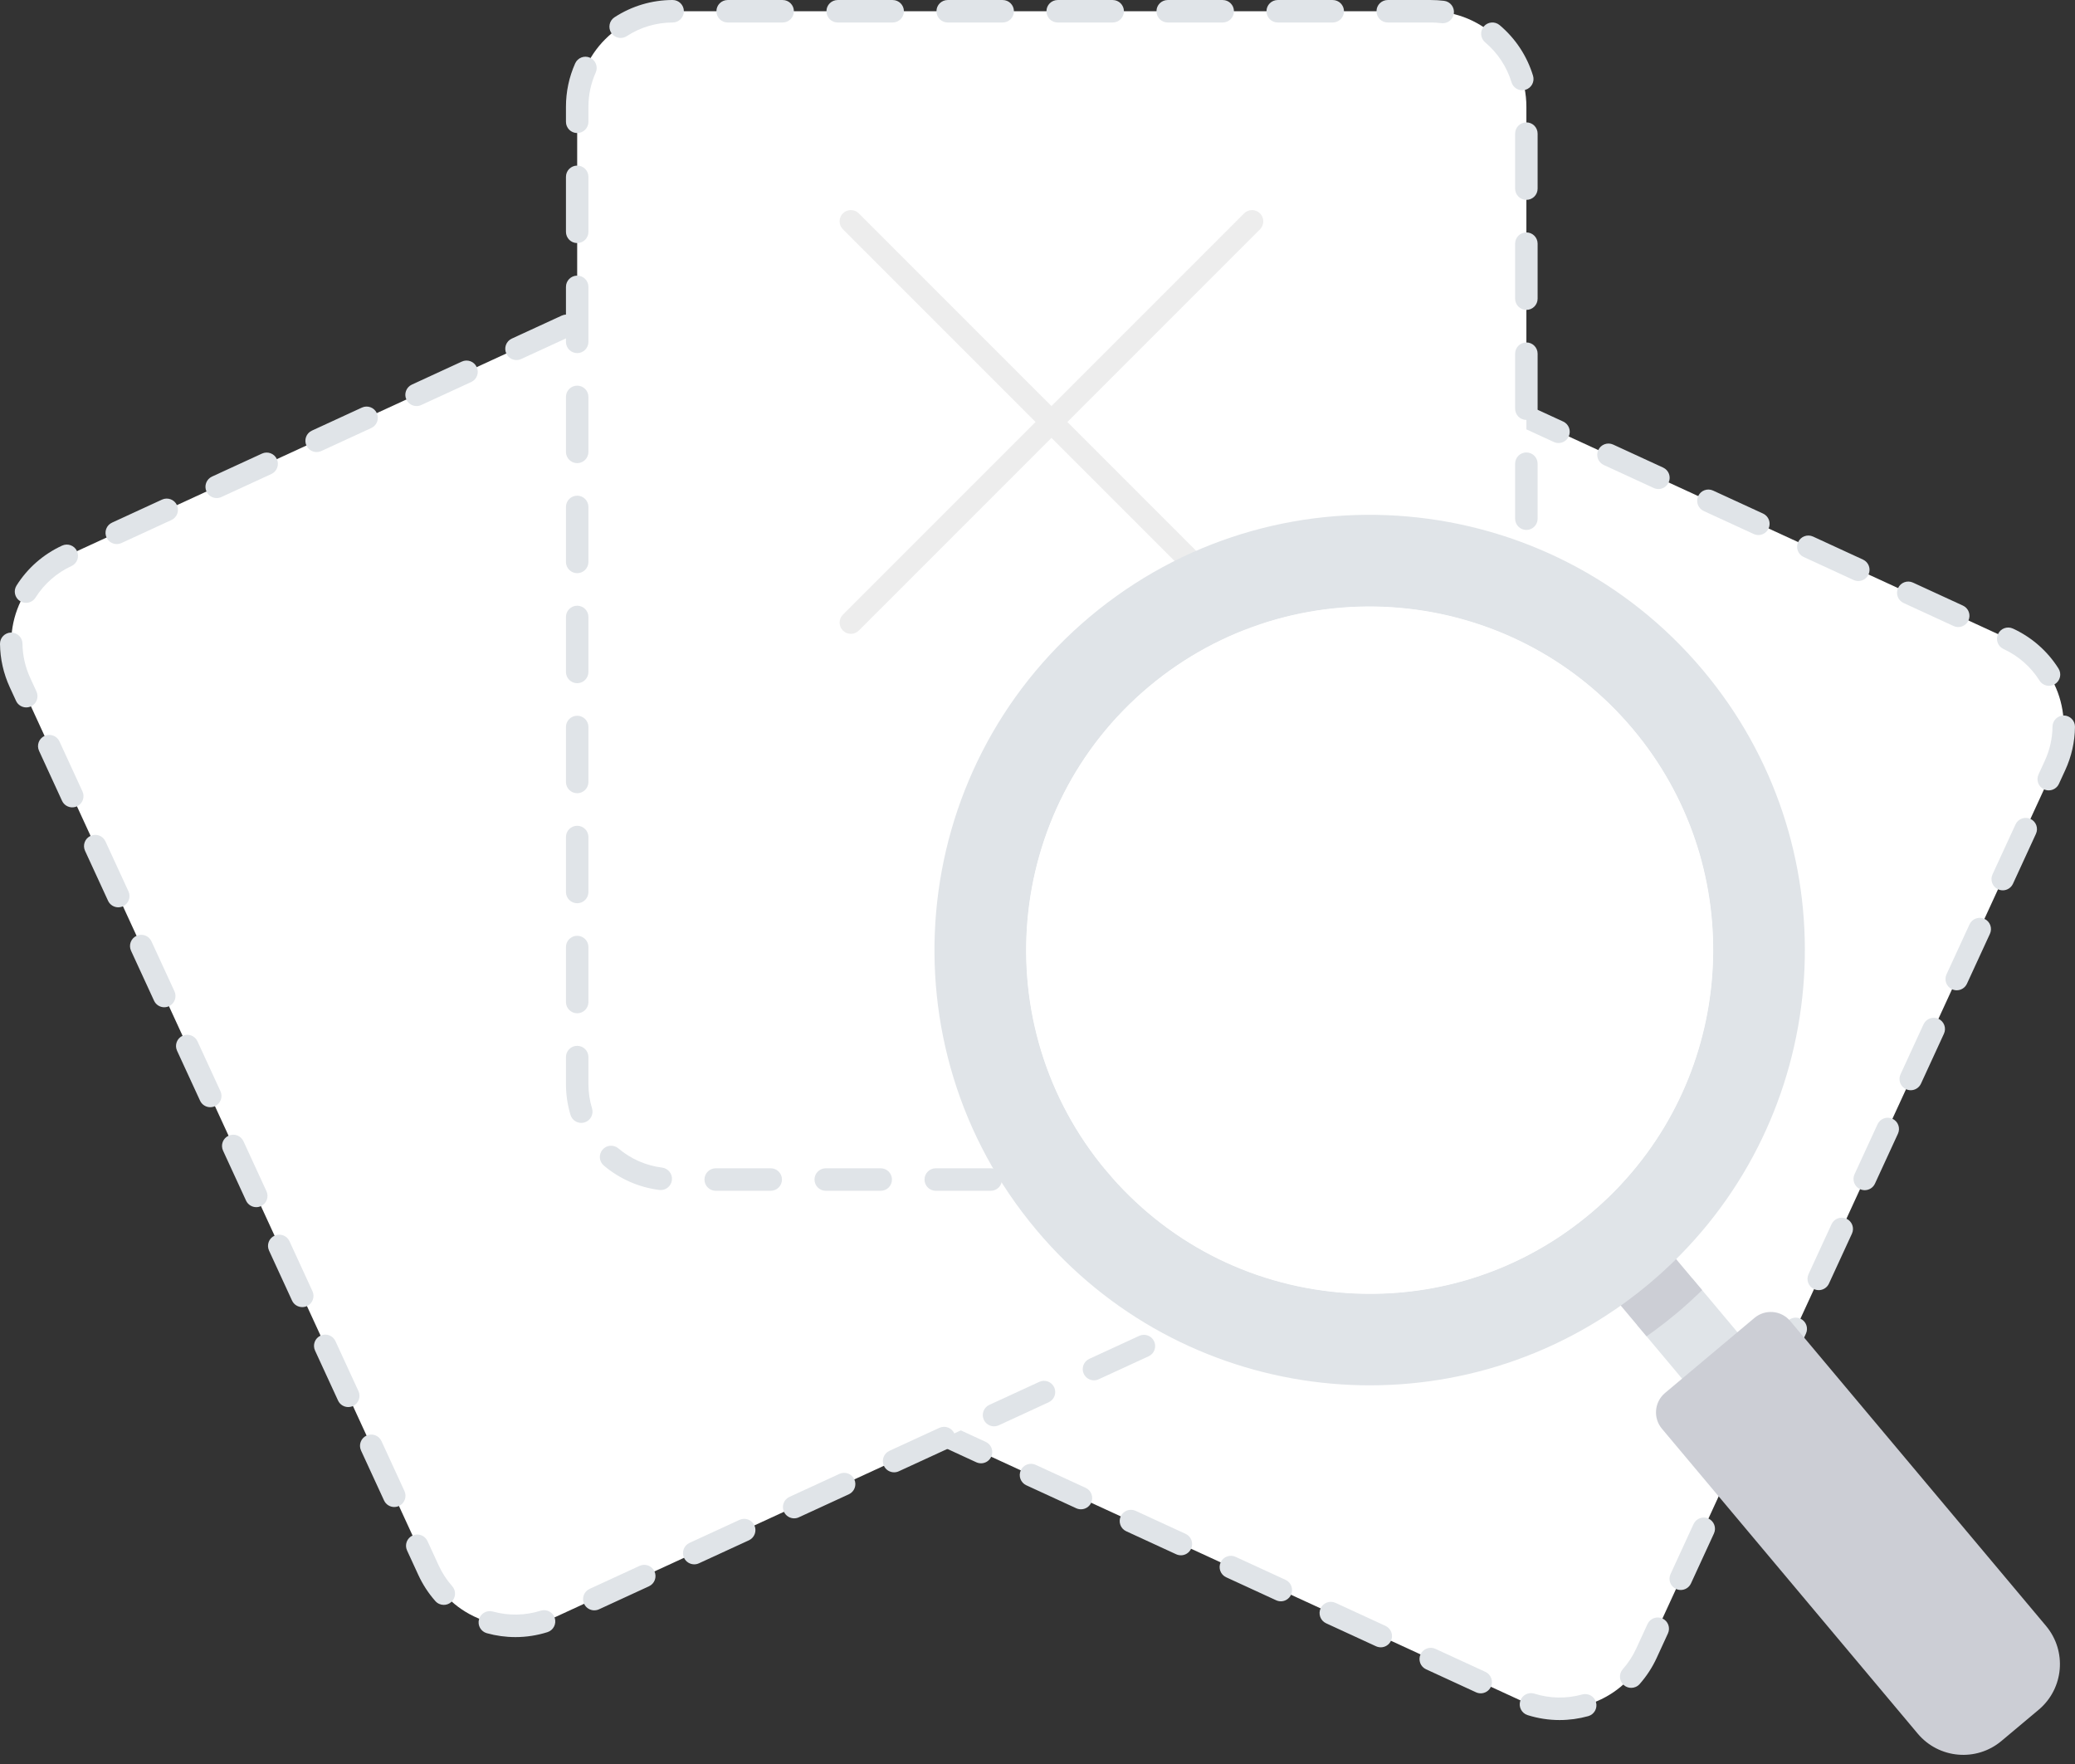 <svg width="100" height="85" viewBox="0 0 100 85" fill="none" xmlns="http://www.w3.org/2000/svg">
<rect x="0" y="0" width="100" height="85" fill="#333333" stroke="none"/>
<g clip-path="url(#clip0_279_1676)">
<path d="M40.054 66.643L73.238 81.918C75.549 82.981 78.285 81.97 79.349 79.659L99.035 36.889C100.099 34.579 99.087 31.842 96.776 30.779L63.592 15.504C61.281 14.44 58.545 15.452 57.481 17.763L37.795 60.532C36.731 62.843 37.743 65.579 40.054 66.643Z" fill="white"/>
<path d="M75.162 82.882C74.638 82.882 74.118 82.802 73.618 82.644C73.333 82.553 73.174 82.249 73.265 81.963C73.355 81.678 73.66 81.52 73.945 81.61C74.691 81.846 75.496 81.859 76.25 81.65C76.539 81.57 76.837 81.738 76.917 82.027C76.997 82.315 76.829 82.614 76.54 82.694C76.09 82.819 75.627 82.882 75.162 82.882V82.882ZM71.359 81.594C71.283 81.594 71.206 81.578 71.132 81.544L68.725 80.436C68.453 80.31 68.334 79.989 68.459 79.717C68.585 79.445 68.906 79.326 69.178 79.452L71.585 80.56C71.857 80.686 71.976 81.007 71.851 81.279C71.76 81.477 71.564 81.595 71.358 81.595L71.359 81.594ZM78.613 81.331C78.485 81.331 78.356 81.287 78.254 81.195C78.029 80.997 78.009 80.654 78.207 80.43C78.47 80.133 78.689 79.797 78.857 79.433L79.399 78.254C79.525 77.983 79.846 77.864 80.118 77.989C80.39 78.114 80.508 78.436 80.383 78.707L79.841 79.886C79.629 80.346 79.352 80.771 79.018 81.149C78.911 81.27 78.762 81.331 78.613 81.331ZM66.543 79.377C66.467 79.377 66.39 79.361 66.316 79.328L63.908 78.219C63.637 78.094 63.518 77.772 63.643 77.501C63.768 77.229 64.09 77.11 64.362 77.235L66.769 78.344C67.041 78.469 67.16 78.79 67.035 79.062C66.943 79.26 66.747 79.378 66.542 79.378L66.543 79.377ZM61.727 77.16C61.651 77.16 61.574 77.144 61.5 77.11L59.092 76.002C58.82 75.876 58.701 75.555 58.827 75.283C58.952 75.011 59.274 74.892 59.545 75.018L61.953 76.126C62.225 76.252 62.344 76.573 62.218 76.845C62.127 77.043 61.931 77.161 61.726 77.161L61.727 77.16ZM81 76.615C80.924 76.615 80.847 76.599 80.773 76.565C80.501 76.44 80.382 76.118 80.508 75.847L81.617 73.439C81.742 73.167 82.064 73.048 82.335 73.173C82.607 73.299 82.726 73.62 82.6 73.892L81.492 76.3C81.401 76.498 81.204 76.615 80.999 76.615L81 76.615ZM56.91 74.943C56.834 74.943 56.757 74.927 56.684 74.894L54.276 73.785C54.004 73.66 53.885 73.338 54.011 73.067C54.136 72.795 54.458 72.676 54.729 72.801L57.137 73.91C57.409 74.035 57.528 74.356 57.402 74.628C57.311 74.826 57.115 74.944 56.91 74.944L56.91 74.943ZM52.094 72.727C52.018 72.727 51.941 72.71 51.867 72.677L49.46 71.569C49.188 71.443 49.069 71.122 49.194 70.85C49.32 70.578 49.641 70.459 49.913 70.585L52.321 71.693C52.593 71.818 52.711 72.14 52.586 72.412C52.495 72.61 52.299 72.727 52.093 72.727L52.094 72.727ZM83.216 71.799C83.141 71.799 83.064 71.782 82.99 71.749C82.718 71.624 82.599 71.302 82.724 71.031L83.833 68.623C83.958 68.351 84.281 68.232 84.552 68.357C84.823 68.483 84.942 68.804 84.817 69.076L83.709 71.484C83.617 71.682 83.421 71.799 83.216 71.799L83.216 71.799ZM47.278 70.51C47.202 70.51 47.125 70.494 47.051 70.461L44.644 69.352C44.372 69.227 44.253 68.905 44.378 68.633C44.503 68.362 44.825 68.243 45.097 68.368L47.504 69.477C47.776 69.602 47.895 69.923 47.77 70.195C47.679 70.393 47.483 70.511 47.277 70.511L47.278 70.51ZM42.462 68.293C42.386 68.293 42.309 68.276 42.235 68.243L39.827 67.135C39.823 67.132 39.819 67.13 39.814 67.128C39.542 67.003 39.426 66.682 39.551 66.41C39.676 66.138 40.001 66.021 40.273 66.146L40.28 66.15L42.688 67.258C42.96 67.384 43.079 67.705 42.954 67.977C42.862 68.175 42.666 68.293 42.461 68.293H42.462ZM85.433 66.982C85.357 66.982 85.28 66.966 85.207 66.933C84.935 66.808 84.816 66.486 84.941 66.214L86.05 63.806C86.175 63.535 86.496 63.416 86.768 63.541C87.04 63.666 87.159 63.988 87.034 64.26L85.925 66.667C85.834 66.866 85.638 66.983 85.432 66.983L85.433 66.982ZM38.083 65.456C37.903 65.456 37.727 65.366 37.623 65.203C37.105 64.378 36.831 63.428 36.831 62.456C36.831 62.435 36.831 62.413 36.831 62.391C36.834 62.094 37.076 61.856 37.372 61.856H37.379C37.679 61.86 37.918 62.105 37.914 62.405C37.914 62.422 37.914 62.438 37.914 62.455C37.914 63.224 38.131 63.974 38.541 64.626C38.7 64.88 38.624 65.214 38.37 65.373C38.281 65.43 38.181 65.457 38.082 65.457L38.083 65.456ZM87.65 62.166C87.575 62.166 87.498 62.15 87.424 62.117C87.152 61.991 87.033 61.67 87.158 61.398L88.267 58.99C88.392 58.718 88.714 58.599 88.986 58.725C89.257 58.85 89.376 59.172 89.251 59.443L88.142 61.851C88.051 62.049 87.855 62.167 87.65 62.167L87.65 62.166ZM38.099 60.416C38.023 60.416 37.946 60.4 37.872 60.367C37.6 60.241 37.481 59.92 37.606 59.648L38.715 57.239C38.84 56.968 39.162 56.849 39.434 56.974C39.706 57.099 39.825 57.421 39.699 57.693L38.59 60.1C38.499 60.299 38.303 60.416 38.098 60.416H38.099ZM89.867 57.35C89.791 57.35 89.714 57.334 89.64 57.3C89.369 57.175 89.25 56.854 89.375 56.582L90.484 54.174C90.609 53.902 90.93 53.783 91.202 53.909C91.474 54.034 91.593 54.355 91.468 54.627L90.359 57.035C90.268 57.233 90.072 57.35 89.866 57.35H89.867ZM40.315 55.6C40.239 55.6 40.162 55.584 40.089 55.55C39.817 55.425 39.698 55.104 39.823 54.832L40.932 52.424C41.057 52.152 41.379 52.033 41.65 52.158C41.922 52.284 42.041 52.605 41.916 52.877L40.807 55.285C40.716 55.483 40.52 55.6 40.314 55.6H40.315ZM92.084 52.534C92.008 52.534 91.931 52.517 91.857 52.484C91.585 52.359 91.466 52.038 91.592 51.766L92.7 49.358C92.826 49.086 93.148 48.967 93.419 49.092C93.691 49.218 93.81 49.539 93.684 49.811L92.576 52.219C92.484 52.417 92.288 52.534 92.083 52.534H92.084ZM42.532 50.784C42.456 50.784 42.379 50.767 42.305 50.734C42.033 50.609 41.914 50.287 42.04 50.016L43.148 47.608C43.274 47.336 43.595 47.217 43.867 47.342C44.139 47.468 44.258 47.789 44.132 48.061L43.024 50.469C42.932 50.667 42.736 50.784 42.531 50.784H42.532ZM94.3 47.718C94.224 47.718 94.147 47.701 94.074 47.668C93.802 47.543 93.683 47.221 93.808 46.949L94.917 44.542C95.042 44.27 95.364 44.151 95.635 44.276C95.907 44.401 96.026 44.723 95.901 44.995L94.792 47.403C94.701 47.601 94.505 47.718 94.299 47.718L94.3 47.718ZM44.749 45.968C44.673 45.968 44.596 45.951 44.523 45.918C44.251 45.793 44.132 45.471 44.257 45.199L45.366 42.791C45.491 42.519 45.812 42.4 46.084 42.525C46.356 42.651 46.475 42.972 46.35 43.244L45.241 45.652C45.15 45.85 44.954 45.968 44.748 45.968H44.749ZM96.517 42.901C96.442 42.901 96.365 42.885 96.291 42.852C96.019 42.726 95.9 42.405 96.025 42.133L97.134 39.725C97.259 39.454 97.582 39.335 97.853 39.46C98.125 39.585 98.243 39.907 98.118 40.178L97.01 42.586C96.918 42.785 96.722 42.902 96.517 42.902L96.517 42.901ZM46.966 41.152C46.89 41.152 46.813 41.136 46.739 41.102C46.467 40.977 46.348 40.656 46.474 40.384L47.582 37.976C47.708 37.704 48.029 37.585 48.301 37.711C48.573 37.836 48.692 38.157 48.566 38.429L47.458 40.837C47.366 41.035 47.17 41.153 46.965 41.153L46.966 41.152ZM98.734 38.085C98.658 38.085 98.581 38.069 98.508 38.035C98.236 37.91 98.117 37.589 98.242 37.317L98.543 36.663C98.784 36.14 98.91 35.585 98.916 35.013C98.92 34.716 99.162 34.477 99.458 34.477C99.46 34.477 99.462 34.477 99.464 34.477C99.763 34.481 100.003 34.727 99.999 35.025C99.991 35.749 99.832 36.453 99.527 37.115L99.226 37.769C99.135 37.968 98.939 38.085 98.733 38.085H98.734ZM49.182 36.336C49.106 36.336 49.029 36.319 48.956 36.286C48.684 36.161 48.565 35.84 48.69 35.568L49.799 33.16C49.924 32.888 50.246 32.769 50.517 32.894C50.789 33.02 50.908 33.341 50.783 33.613L49.674 36.021C49.583 36.219 49.387 36.336 49.181 36.336L49.182 36.336ZM98.747 33.046C98.567 33.046 98.391 32.956 98.288 32.792C97.87 32.128 97.27 31.603 96.554 31.272C96.282 31.147 96.164 30.825 96.29 30.553C96.415 30.281 96.737 30.163 97.009 30.288C97.916 30.707 98.675 31.373 99.206 32.215C99.365 32.468 99.289 32.802 99.036 32.962C98.946 33.019 98.846 33.046 98.748 33.046H98.747ZM51.4 31.52C51.324 31.52 51.247 31.503 51.173 31.47C50.901 31.345 50.782 31.023 50.907 30.751L52.016 28.344C52.142 28.072 52.464 27.953 52.735 28.078C53.007 28.203 53.126 28.525 53 28.797L51.892 31.204C51.8 31.403 51.604 31.52 51.399 31.52L51.4 31.52ZM94.372 30.215C94.297 30.215 94.219 30.198 94.146 30.165L91.738 29.056C91.466 28.931 91.347 28.61 91.473 28.338C91.598 28.066 91.92 27.947 92.191 28.073L94.599 29.181C94.871 29.306 94.99 29.628 94.864 29.9C94.773 30.098 94.577 30.215 94.372 30.215L94.372 30.215ZM89.557 27.997C89.481 27.997 89.404 27.981 89.33 27.948L86.923 26.839C86.651 26.714 86.532 26.392 86.657 26.121C86.782 25.849 87.105 25.73 87.376 25.855L89.783 26.964C90.055 27.089 90.174 27.411 90.049 27.682C89.958 27.881 89.761 27.998 89.556 27.998L89.557 27.997ZM53.616 26.703C53.54 26.703 53.463 26.687 53.39 26.654C53.118 26.528 52.999 26.207 53.124 25.935L54.233 23.527C54.358 23.256 54.68 23.137 54.951 23.262C55.223 23.387 55.342 23.709 55.217 23.98L54.108 26.388C54.017 26.587 53.821 26.704 53.615 26.704L53.616 26.703ZM84.741 25.781C84.665 25.781 84.588 25.765 84.514 25.731L82.106 24.623C81.835 24.497 81.716 24.176 81.841 23.904C81.966 23.632 82.288 23.513 82.559 23.639L84.967 24.747C85.239 24.872 85.358 25.194 85.233 25.466C85.141 25.664 84.945 25.782 84.74 25.782L84.741 25.781ZM79.924 23.564C79.849 23.564 79.772 23.548 79.698 23.515L77.29 22.406C77.018 22.281 76.899 21.959 77.025 21.687C77.15 21.416 77.471 21.297 77.743 21.422L80.151 22.531C80.423 22.656 80.542 22.977 80.416 23.249C80.325 23.447 80.129 23.565 79.924 23.565L79.924 23.564ZM55.833 21.887C55.757 21.887 55.68 21.871 55.606 21.837C55.334 21.712 55.215 21.391 55.341 21.119L56.449 18.711C56.575 18.439 56.897 18.32 57.168 18.446C57.44 18.571 57.559 18.892 57.434 19.164L56.325 21.572C56.233 21.77 56.037 21.888 55.832 21.888L55.833 21.887ZM75.108 21.347C75.032 21.347 74.955 21.331 74.882 21.297L72.474 20.189C72.202 20.063 72.083 19.742 72.209 19.47C72.334 19.198 72.656 19.079 72.927 19.205L75.335 20.313C75.607 20.439 75.726 20.76 75.601 21.032C75.51 21.23 75.314 21.348 75.108 21.348V21.347ZM70.292 19.13C70.216 19.13 70.139 19.114 70.066 19.081L67.657 17.972C67.385 17.847 67.266 17.525 67.391 17.253C67.517 16.982 67.839 16.863 68.11 16.988L70.518 18.097C70.79 18.222 70.909 18.543 70.783 18.815C70.692 19.014 70.496 19.131 70.291 19.131L70.292 19.13ZM58.221 17.171C58.093 17.171 57.964 17.126 57.861 17.035C57.637 16.836 57.617 16.494 57.815 16.27C58.475 15.526 59.332 14.992 60.296 14.726C60.584 14.646 60.883 14.815 60.963 15.104C61.043 15.392 60.873 15.691 60.585 15.771C59.824 15.981 59.147 16.403 58.626 16.989C58.519 17.11 58.369 17.171 58.22 17.171H58.221ZM65.476 16.914C65.4 16.914 65.323 16.897 65.249 16.864L63.365 15.997C63.211 15.925 63.051 15.864 62.89 15.813C62.605 15.722 62.447 15.418 62.538 15.133C62.628 14.847 62.933 14.689 63.218 14.78C63.421 14.844 63.624 14.923 63.819 15.013L65.703 15.88C65.975 16.005 66.094 16.327 65.969 16.599C65.877 16.797 65.681 16.914 65.476 16.914V16.914Z" fill="#E0E4E8"/>
<path d="M59.946 62.645L26.762 77.919C24.451 78.984 21.715 77.972 20.651 75.661L0.965 32.891C-0.099 30.581 0.913 27.844 3.224 26.781L36.408 11.506C38.719 10.442 41.455 11.454 42.519 13.765L62.205 56.534C63.269 58.845 62.257 61.581 59.946 62.645Z" fill="white"/>
<path d="M24.839 78.885C24.373 78.885 23.91 78.822 23.461 78.697C23.173 78.617 23.004 78.318 23.084 78.03C23.164 77.742 23.462 77.573 23.75 77.653C24.505 77.862 25.311 77.849 26.056 77.613C26.341 77.523 26.645 77.681 26.736 77.966C26.826 78.252 26.668 78.556 26.383 78.647C25.882 78.805 25.363 78.885 24.839 78.885V78.885ZM28.642 77.596C28.436 77.596 28.24 77.479 28.149 77.28C28.024 77.008 28.143 76.686 28.415 76.562L30.822 75.453C31.094 75.328 31.416 75.447 31.541 75.719C31.666 75.99 31.547 76.312 31.275 76.437L28.868 77.546C28.794 77.58 28.718 77.595 28.641 77.595L28.642 77.596ZM21.387 77.333C21.237 77.333 21.089 77.272 20.982 77.151C20.648 76.774 20.371 76.349 20.159 75.888L19.617 74.71C19.491 74.438 19.61 74.116 19.882 73.991C20.154 73.866 20.476 73.985 20.601 74.257L21.143 75.435C21.311 75.799 21.53 76.135 21.793 76.432C21.991 76.656 21.971 76.999 21.746 77.197C21.643 77.289 21.515 77.333 21.387 77.333ZM33.458 75.379C33.253 75.379 33.057 75.263 32.965 75.064C32.84 74.792 32.959 74.47 33.231 74.345L35.639 73.236C35.91 73.111 36.232 73.23 36.357 73.502C36.482 73.774 36.363 74.096 36.092 74.221L33.684 75.329C33.61 75.363 33.534 75.379 33.457 75.379L33.458 75.379ZM38.273 73.163C38.068 73.163 37.872 73.046 37.781 72.847C37.655 72.575 37.774 72.253 38.046 72.129L40.454 71.02C40.726 70.894 41.048 71.013 41.173 71.285C41.298 71.557 41.179 71.879 40.907 72.004L38.499 73.112C38.426 73.147 38.349 73.162 38.273 73.162L38.273 73.163ZM19.001 72.617C18.796 72.617 18.599 72.5 18.508 72.301L17.399 69.894C17.274 69.622 17.393 69.299 17.665 69.175C17.937 69.05 18.259 69.168 18.384 69.44L19.492 71.848C19.617 72.12 19.498 72.442 19.227 72.567C19.153 72.601 19.077 72.616 19 72.616L19.001 72.617ZM43.09 70.945C42.884 70.945 42.688 70.829 42.597 70.63C42.472 70.358 42.591 70.036 42.862 69.911L45.27 68.802C45.542 68.677 45.864 68.796 45.989 69.068C46.114 69.34 45.995 69.662 45.723 69.787L43.316 70.895C43.242 70.929 43.165 70.945 43.089 70.945L43.09 70.945ZM47.906 68.729C47.701 68.729 47.505 68.612 47.413 68.413C47.288 68.141 47.407 67.819 47.679 67.695L50.086 66.586C50.358 66.461 50.68 66.579 50.805 66.851C50.93 67.123 50.811 67.445 50.539 67.57L48.132 68.679C48.058 68.713 47.982 68.728 47.905 68.728L47.906 68.729ZM16.784 67.801C16.578 67.801 16.382 67.684 16.291 67.485L15.182 65.077C15.057 64.805 15.176 64.483 15.448 64.359C15.72 64.233 16.042 64.352 16.166 64.624L17.275 67.032C17.4 67.304 17.281 67.626 17.009 67.751C16.936 67.784 16.859 67.8 16.783 67.8L16.784 67.801ZM52.722 66.512C52.517 66.512 52.321 66.395 52.229 66.197C52.104 65.925 52.223 65.603 52.495 65.478L54.903 64.369C55.175 64.244 55.497 64.363 55.621 64.635C55.746 64.907 55.628 65.229 55.356 65.353L52.948 66.462C52.874 66.496 52.798 66.512 52.721 66.512L52.722 66.512ZM57.538 64.295C57.333 64.295 57.137 64.178 57.046 63.979C56.92 63.707 57.039 63.385 57.311 63.261L59.727 62.148C59.998 62.023 60.321 62.141 60.446 62.413C60.571 62.685 60.453 63.007 60.181 63.133L57.764 64.245C57.691 64.279 57.614 64.294 57.538 64.294L57.538 64.295ZM14.567 62.984C14.362 62.984 14.165 62.868 14.074 62.669L12.966 60.261C12.84 59.989 12.959 59.667 13.231 59.542C13.503 59.417 13.825 59.536 13.95 59.808L15.058 62.216C15.184 62.487 15.065 62.81 14.793 62.934C14.719 62.968 14.643 62.984 14.566 62.984L14.567 62.984ZM61.918 61.458C61.819 61.458 61.719 61.431 61.63 61.375C61.376 61.215 61.3 60.88 61.459 60.628C61.869 59.976 62.086 59.225 62.086 58.458C62.086 58.44 62.086 58.424 62.086 58.408C62.081 58.108 62.321 57.862 62.619 57.858H62.627C62.923 57.858 63.164 58.095 63.169 58.392C63.169 58.415 63.169 58.437 63.169 58.46C63.169 59.43 62.895 60.38 62.376 61.205C62.273 61.368 62.097 61.458 61.916 61.458H61.918ZM12.35 58.168C12.145 58.168 11.949 58.051 11.858 57.853L10.749 55.445C10.624 55.173 10.742 54.851 11.014 54.726C11.286 54.601 11.608 54.72 11.733 54.992L12.842 57.4C12.967 57.671 12.848 57.993 12.576 58.118C12.502 58.152 12.426 58.168 12.35 58.168L12.35 58.168ZM61.902 56.418C61.697 56.418 61.501 56.301 61.409 56.102L60.301 53.695C60.175 53.423 60.294 53.101 60.566 52.976C60.838 52.851 61.16 52.97 61.285 53.242L62.394 55.649C62.519 55.921 62.4 56.243 62.128 56.368C62.054 56.402 61.978 56.417 61.901 56.417L61.902 56.418ZM10.134 53.352C9.928 53.352 9.732 53.235 9.641 53.036L8.532 50.629C8.407 50.357 8.526 50.035 8.798 49.91C9.07 49.785 9.392 49.904 9.516 50.175L10.625 52.583C10.75 52.855 10.631 53.177 10.36 53.302C10.286 53.336 10.21 53.351 10.133 53.351L10.134 53.352ZM59.685 51.602C59.48 51.602 59.283 51.485 59.192 51.286L58.084 48.879C57.958 48.607 58.077 48.285 58.349 48.16C58.621 48.035 58.943 48.154 59.068 48.425L60.176 50.833C60.301 51.105 60.182 51.427 59.911 51.552C59.837 51.586 59.761 51.601 59.684 51.601L59.685 51.602ZM7.916 48.536C7.711 48.536 7.515 48.419 7.424 48.22L6.315 45.812C6.19 45.541 6.309 45.218 6.58 45.094C6.852 44.968 7.174 45.087 7.299 45.359L8.408 47.767C8.533 48.039 8.414 48.361 8.142 48.486C8.069 48.52 7.992 48.535 7.916 48.535L7.916 48.536ZM57.468 46.786C57.263 46.786 57.067 46.669 56.975 46.47L55.867 44.062C55.742 43.791 55.861 43.468 56.132 43.344C56.404 43.218 56.726 43.337 56.851 43.609L57.96 46.017C58.085 46.289 57.966 46.611 57.694 46.736C57.62 46.77 57.544 46.785 57.468 46.785L57.468 46.786ZM5.7 43.72C5.494 43.72 5.298 43.603 5.207 43.404L4.098 40.996C3.973 40.724 4.092 40.402 4.364 40.278C4.636 40.152 4.958 40.271 5.082 40.543L6.191 42.951C6.316 43.223 6.197 43.545 5.926 43.669C5.852 43.703 5.776 43.719 5.699 43.719L5.7 43.72ZM55.252 41.97C55.046 41.97 54.85 41.853 54.759 41.655L53.65 39.247C53.525 38.975 53.644 38.653 53.916 38.528C54.188 38.403 54.51 38.522 54.634 38.794L55.743 41.202C55.868 41.473 55.749 41.795 55.477 41.92C55.404 41.954 55.327 41.97 55.251 41.97L55.252 41.97ZM3.483 38.904C3.278 38.904 3.082 38.787 2.99 38.588L1.882 36.18C1.756 35.908 1.875 35.586 2.147 35.461C2.419 35.336 2.741 35.455 2.866 35.727L3.974 38.135C4.1 38.407 3.981 38.729 3.709 38.853C3.635 38.887 3.559 38.903 3.482 38.903L3.483 38.904ZM53.034 37.154C52.829 37.154 52.633 37.037 52.542 36.838L51.433 34.431C51.308 34.159 51.427 33.837 51.698 33.712C51.97 33.587 52.292 33.706 52.417 33.977L53.526 36.385C53.651 36.657 53.532 36.979 53.26 37.104C53.187 37.138 53.11 37.153 53.034 37.153L53.034 37.154ZM1.266 34.088C1.061 34.088 0.864 33.971 0.773 33.772L0.472 33.118C0.168 32.455 0.009 31.752 3.86589e-05 31.028C-0.004 30.729 0.236 30.484 0.535 30.48C0.835 30.479 1.08 30.717 1.083 31.015C1.09 31.586 1.216 32.141 1.456 32.665L1.757 33.319C1.882 33.591 1.764 33.913 1.492 34.038C1.418 34.072 1.342 34.087 1.265 34.087L1.266 34.088ZM50.818 32.338C50.612 32.338 50.416 32.221 50.325 32.022L49.216 29.614C49.091 29.343 49.21 29.02 49.482 28.896C49.754 28.77 50.076 28.889 50.2 29.161L51.309 31.569C51.434 31.841 51.315 32.163 51.044 32.288C50.97 32.322 50.894 32.337 50.817 32.337L50.818 32.338ZM1.253 29.048C1.155 29.048 1.054 29.021 0.965 28.965C0.712 28.805 0.636 28.47 0.795 28.217C1.325 27.375 2.085 26.709 2.992 26.291C3.264 26.165 3.586 26.284 3.711 26.555C3.836 26.827 3.718 27.149 3.446 27.275C2.731 27.605 2.131 28.131 1.713 28.795C1.609 28.958 1.434 29.048 1.254 29.048H1.253ZM48.601 27.522C48.396 27.522 48.2 27.405 48.108 27.206L47 24.798C46.874 24.526 46.993 24.204 47.265 24.08C47.537 23.954 47.859 24.073 47.984 24.345L49.092 26.753C49.218 27.025 49.099 27.347 48.827 27.471C48.753 27.505 48.677 27.521 48.6 27.521L48.601 27.522ZM5.628 26.217C5.422 26.217 5.226 26.1 5.135 25.901C5.01 25.629 5.128 25.307 5.4 25.183L7.808 24.074C8.08 23.949 8.402 24.068 8.527 24.339C8.652 24.611 8.533 24.933 8.261 25.058L5.853 26.167C5.78 26.201 5.703 26.216 5.627 26.216L5.628 26.217ZM10.444 24C10.239 24 10.042 23.883 9.951 23.684C9.826 23.412 9.945 23.09 10.216 22.965L12.624 21.857C12.896 21.731 13.218 21.85 13.343 22.122C13.468 22.394 13.349 22.716 13.077 22.841L10.67 23.949C10.596 23.983 10.52 23.999 10.443 23.999L10.444 24ZM46.385 22.706C46.179 22.706 45.983 22.589 45.892 22.39L44.783 19.982C44.658 19.71 44.777 19.388 45.049 19.263C45.321 19.138 45.643 19.257 45.767 19.529L46.876 21.937C47.001 22.209 46.882 22.531 46.61 22.655C46.537 22.689 46.46 22.705 46.384 22.705L46.385 22.706ZM15.26 21.783C15.055 21.783 14.859 21.666 14.767 21.467C14.642 21.195 14.761 20.873 15.033 20.749L17.441 19.64C17.712 19.515 18.035 19.634 18.159 19.905C18.284 20.177 18.165 20.5 17.894 20.624L15.486 21.733C15.412 21.767 15.336 21.782 15.259 21.782L15.26 21.783ZM20.076 19.566C19.871 19.566 19.675 19.45 19.584 19.251C19.458 18.979 19.577 18.657 19.849 18.532L22.257 17.423C22.529 17.298 22.851 17.417 22.975 17.689C23.101 17.961 22.982 18.283 22.71 18.407L20.302 19.516C20.228 19.55 20.152 19.566 20.076 19.566L20.076 19.566ZM44.167 17.889C43.962 17.889 43.766 17.772 43.675 17.573L42.566 15.166C42.441 14.894 42.559 14.572 42.831 14.447C43.103 14.322 43.425 14.441 43.55 14.713L44.658 17.12C44.784 17.392 44.665 17.714 44.393 17.839C44.319 17.873 44.243 17.889 44.166 17.889L44.167 17.889ZM24.892 17.35C24.687 17.35 24.491 17.233 24.4 17.034C24.274 16.762 24.393 16.44 24.665 16.316L27.073 15.207C27.345 15.082 27.667 15.2 27.791 15.472C27.917 15.744 27.798 16.066 27.526 16.191L25.118 17.299C25.045 17.334 24.968 17.349 24.892 17.349L24.892 17.35ZM29.708 15.133C29.503 15.133 29.306 15.016 29.215 14.817C29.09 14.545 29.209 14.223 29.481 14.098L31.888 12.989C32.16 12.864 32.482 12.983 32.607 13.255C32.732 13.527 32.613 13.849 32.342 13.973L29.934 15.082C29.86 15.116 29.784 15.132 29.707 15.132L29.708 15.133ZM41.779 13.174C41.63 13.174 41.48 13.112 41.374 12.992C40.853 12.405 40.176 11.983 39.415 11.773C39.127 11.693 38.957 11.395 39.037 11.106C39.117 10.818 39.415 10.649 39.703 10.728C40.666 10.995 41.524 11.528 42.184 12.272C42.383 12.495 42.363 12.838 42.139 13.037C42.035 13.128 41.907 13.174 41.779 13.174ZM34.524 12.916C34.319 12.916 34.123 12.799 34.031 12.6C33.906 12.328 34.025 12.006 34.297 11.882L36.181 11.014C36.376 10.924 36.578 10.847 36.781 10.781C37.066 10.691 37.371 10.849 37.462 11.134C37.552 11.419 37.394 11.724 37.109 11.814C36.948 11.865 36.788 11.928 36.634 11.998L34.75 12.866C34.676 12.9 34.6 12.915 34.523 12.915L34.524 12.916Z" fill="#E0E4E8"/>
<path d="M32.423 0.542H68.954C71.496 0.542 73.561 2.605 73.561 5.148V52.231C73.561 54.773 71.497 56.837 68.954 56.837H32.423C29.881 56.837 27.816 54.774 27.816 52.231V5.148C27.816 2.606 29.88 0.542 32.423 0.542Z" fill="white"/>
<path d="M68.967 57.379H66.304C66.004 57.379 65.762 57.136 65.762 56.837C65.762 56.539 66.005 56.295 66.304 56.295H68.967C69.266 56.295 69.509 56.538 69.509 56.837C69.509 57.137 69.266 57.379 68.967 57.379ZM63.652 57.379H61.001C60.702 57.379 60.46 57.136 60.46 56.837C60.46 56.539 60.702 56.295 61.001 56.295H63.652C63.952 56.295 64.195 56.538 64.195 56.837C64.195 57.137 63.952 57.379 63.652 57.379ZM58.351 57.379H55.699C55.4 57.379 55.158 57.136 55.158 56.837C55.158 56.539 55.401 56.295 55.699 56.295H58.351C58.65 56.295 58.893 56.538 58.893 56.837C58.893 57.137 58.65 57.379 58.351 57.379ZM53.049 57.379H50.397C50.098 57.379 49.856 57.136 49.856 56.837C49.856 56.539 50.099 56.295 50.397 56.295H53.049C53.348 56.295 53.59 56.538 53.59 56.837C53.59 57.137 53.347 57.379 53.049 57.379ZM47.747 57.379H45.096C44.797 57.379 44.555 57.136 44.555 56.837C44.555 56.539 44.797 56.295 45.096 56.295H47.747C48.046 56.295 48.288 56.538 48.288 56.837C48.288 57.137 48.046 57.379 47.747 57.379ZM42.445 57.379H39.794C39.495 57.379 39.253 57.136 39.253 56.837C39.253 56.539 39.496 56.295 39.794 56.295H42.445C42.744 56.295 42.986 56.538 42.986 56.837C42.986 57.137 42.744 57.379 42.445 57.379ZM37.143 57.379H34.492C34.192 57.379 33.95 57.136 33.95 56.837C33.95 56.539 34.193 56.295 34.492 56.295H37.143C37.443 56.295 37.685 56.538 37.685 56.837C37.685 57.137 37.442 57.379 37.143 57.379ZM31.843 57.343C31.821 57.343 31.798 57.342 31.775 57.339C30.788 57.215 29.863 56.808 29.1 56.163C28.871 55.97 28.843 55.628 29.036 55.4C29.23 55.171 29.572 55.143 29.8 55.336C30.402 55.845 31.132 56.166 31.911 56.263C32.207 56.301 32.418 56.571 32.381 56.869C32.346 57.143 32.113 57.343 31.843 57.343ZM71.472 56.631C71.295 56.631 71.121 56.545 71.018 56.386C70.855 56.135 70.924 55.8 71.175 55.636C71.835 55.205 72.353 54.597 72.671 53.879C72.793 53.606 73.113 53.482 73.386 53.603C73.659 53.725 73.783 54.045 73.662 54.319C73.257 55.227 72.602 55.997 71.768 56.543C71.676 56.602 71.574 56.631 71.472 56.631ZM28.013 54.108C27.78 54.108 27.565 53.958 27.494 53.723C27.349 53.241 27.275 52.739 27.275 52.231V50.935C27.275 50.636 27.518 50.394 27.817 50.394C28.115 50.394 28.358 50.636 28.358 50.935V52.231C28.358 52.633 28.416 53.029 28.532 53.41C28.618 53.696 28.456 53.998 28.17 54.085C28.117 54.1 28.065 54.108 28.013 54.108ZM73.56 52.045C73.261 52.045 73.018 51.803 73.018 51.504V48.852C73.018 48.553 73.261 48.311 73.56 48.311C73.86 48.311 74.102 48.554 74.102 48.852V51.504C74.102 51.803 73.859 52.045 73.56 52.045ZM27.817 48.826C27.517 48.826 27.275 48.583 27.275 48.285V45.633C27.275 45.334 27.518 45.092 27.817 45.092C28.115 45.092 28.358 45.335 28.358 45.633V48.285C28.358 48.584 28.115 48.826 27.817 48.826ZM73.56 46.743C73.261 46.743 73.018 46.501 73.018 46.202V43.55C73.018 43.251 73.261 43.009 73.56 43.009C73.86 43.009 74.102 43.252 74.102 43.55V46.202C74.102 46.501 73.859 46.743 73.56 46.743ZM27.817 43.524C27.517 43.524 27.275 43.282 27.275 42.983V40.332C27.275 40.033 27.518 39.791 27.817 39.791C28.115 39.791 28.358 40.033 28.358 40.332V42.983C28.358 43.282 28.115 43.524 27.817 43.524ZM73.56 41.441C73.261 41.441 73.018 41.199 73.018 40.9V38.249C73.018 37.95 73.261 37.708 73.56 37.708C73.86 37.708 74.102 37.951 74.102 38.249V40.9C74.102 41.199 73.859 41.441 73.56 41.441ZM27.817 38.222C27.517 38.222 27.275 37.98 27.275 37.681V35.03C27.275 34.731 27.518 34.489 27.817 34.489C28.115 34.489 28.358 34.731 28.358 35.03V37.681C28.358 37.98 28.115 38.222 27.817 38.222ZM73.56 36.14C73.261 36.14 73.018 35.897 73.018 35.598V32.947C73.018 32.648 73.261 32.406 73.56 32.406C73.86 32.406 74.102 32.649 74.102 32.947V35.598C74.102 35.898 73.859 36.14 73.56 36.14ZM27.817 32.921C27.517 32.921 27.275 32.678 27.275 32.379V29.728C27.275 29.429 27.518 29.187 27.817 29.187C28.115 29.187 28.358 29.43 28.358 29.728V32.379C28.358 32.678 28.115 32.921 27.817 32.921ZM73.56 30.838C73.261 30.838 73.018 30.595 73.018 30.296V27.646C73.018 27.346 73.261 27.104 73.56 27.104C73.86 27.104 74.102 27.347 74.102 27.646V30.296C74.102 30.596 73.859 30.838 73.56 30.838ZM27.817 27.619C27.517 27.619 27.275 27.376 27.275 27.077V24.427C27.275 24.127 27.518 23.885 27.817 23.885C28.115 23.885 28.358 24.128 28.358 24.427V27.077C28.358 27.377 28.115 27.619 27.817 27.619ZM73.56 25.536C73.261 25.536 73.018 25.293 73.018 24.994V22.344C73.018 22.044 73.261 21.802 73.56 21.802C73.86 21.802 74.102 22.045 74.102 22.344V24.994C74.102 25.294 73.859 25.536 73.56 25.536ZM27.817 22.317C27.517 22.317 27.275 22.074 27.275 21.775V19.125C27.275 18.825 27.518 18.583 27.817 18.583C28.115 18.583 28.358 18.826 28.358 19.125V21.775C28.358 22.075 28.115 22.317 27.817 22.317ZM73.56 20.235C73.261 20.235 73.018 19.992 73.018 19.693V17.043C73.018 16.743 73.261 16.501 73.56 16.501C73.86 16.501 74.102 16.744 74.102 17.043V19.693C74.102 19.993 73.859 20.235 73.56 20.235ZM27.817 17.015C27.517 17.015 27.275 16.772 27.275 16.473V13.823C27.275 13.523 27.518 13.281 27.817 13.281C28.115 13.281 28.358 13.524 28.358 13.823V16.473C28.358 16.773 28.115 17.015 27.817 17.015ZM73.56 14.933C73.261 14.933 73.018 14.69 73.018 14.391V11.741C73.018 11.441 73.261 11.199 73.56 11.199C73.86 11.199 74.102 11.442 74.102 11.741V14.391C74.102 14.691 73.859 14.933 73.56 14.933ZM27.817 11.713C27.517 11.713 27.275 11.47 27.275 11.171V8.521C27.275 8.221 27.518 7.979 27.817 7.979C28.115 7.979 28.358 8.222 28.358 8.521V11.171C28.358 11.471 28.115 11.713 27.817 11.713ZM73.56 9.631C73.261 9.631 73.018 9.388 73.018 9.089V6.439C73.018 6.139 73.261 5.897 73.56 5.897C73.86 5.897 74.102 6.14 74.102 6.439V9.089C74.102 9.389 73.859 9.631 73.56 9.631ZM27.817 6.411C27.517 6.411 27.275 6.168 27.275 5.87V5.149C27.275 4.42 27.424 3.715 27.719 3.054C27.841 2.781 28.161 2.658 28.434 2.78C28.708 2.902 28.831 3.223 28.709 3.496C28.476 4.017 28.358 4.573 28.358 5.149V5.87C28.358 6.169 28.115 6.411 27.817 6.411ZM73.362 4.349C73.13 4.349 72.915 4.198 72.844 3.965C72.616 3.214 72.176 2.549 71.573 2.04C71.344 1.846 71.315 1.505 71.508 1.276C71.701 1.047 72.042 1.018 72.272 1.211C73.036 1.855 73.592 2.698 73.881 3.649C73.968 3.935 73.807 4.238 73.52 4.325C73.468 4.341 73.414 4.348 73.362 4.348V4.349ZM29.912 1.828C29.735 1.828 29.562 1.742 29.457 1.582C29.294 1.331 29.365 0.995 29.615 0.832C30.449 0.289 31.417 0.001 32.416 0H32.417C32.715 0 32.958 0.242 32.958 0.541C32.958 0.84 32.716 1.083 32.417 1.084C31.629 1.085 30.865 1.312 30.207 1.74C30.116 1.8 30.013 1.828 29.912 1.828ZM69.528 1.119C69.507 1.119 69.484 1.118 69.461 1.115C69.294 1.095 69.124 1.084 68.954 1.084H66.879C66.579 1.084 66.337 0.841 66.337 0.542C66.337 0.244 66.58 0.001 66.879 0.001H68.954C69.168 0.001 69.383 0.014 69.595 0.04C69.892 0.077 70.103 0.348 70.066 0.645C70.032 0.92 69.798 1.12 69.528 1.12V1.119ZM64.227 1.084H61.577C61.277 1.084 61.035 0.841 61.035 0.542C61.035 0.244 61.278 0.001 61.577 0.001H64.227C64.527 0.001 64.77 0.244 64.77 0.542C64.77 0.841 64.527 1.084 64.227 1.084ZM58.925 1.084H56.275C55.975 1.084 55.733 0.841 55.733 0.542C55.733 0.244 55.976 0.001 56.275 0.001H58.925C59.225 0.001 59.468 0.244 59.468 0.542C59.468 0.841 59.225 1.084 58.925 1.084ZM53.624 1.084H50.973C50.673 1.084 50.431 0.841 50.431 0.542C50.431 0.244 50.674 0.001 50.973 0.001H53.624C53.923 0.001 54.165 0.244 54.165 0.542C54.165 0.841 53.922 1.084 53.624 1.084ZM48.322 1.084H45.672C45.372 1.084 45.13 0.841 45.13 0.542C45.13 0.244 45.373 0.001 45.672 0.001H48.322C48.622 0.001 48.864 0.244 48.864 0.542C48.864 0.841 48.621 1.084 48.322 1.084ZM43.02 1.084H40.37C40.071 1.084 39.828 0.841 39.828 0.542C39.828 0.244 40.071 0.001 40.37 0.001H43.02C43.32 0.001 43.562 0.244 43.562 0.542C43.562 0.841 43.319 1.084 43.02 1.084ZM37.719 1.084H35.068C34.769 1.084 34.526 0.841 34.526 0.542C34.526 0.244 34.769 0.001 35.068 0.001H37.719C38.018 0.001 38.26 0.244 38.26 0.542C38.26 0.841 38.017 1.084 37.719 1.084Z" fill="#E0E4E8"/>
<path d="M60.339 30.542C60.2 30.542 60.061 30.489 59.956 30.383L40.622 11.048C40.41 10.837 40.41 10.493 40.622 10.282C40.833 10.07 41.177 10.07 41.388 10.282L60.723 29.616C60.935 29.828 60.935 30.171 60.723 30.383C60.617 30.488 60.479 30.541 60.34 30.541L60.339 30.542Z" fill="#EDEDED"/>
<path d="M41.005 30.542C40.866 30.542 40.727 30.489 40.622 30.383C40.41 30.172 40.41 29.828 40.622 29.616L59.956 10.282C60.168 10.071 60.511 10.071 60.723 10.282C60.934 10.494 60.934 10.837 60.723 11.049L41.388 30.384C41.282 30.489 41.143 30.543 41.005 30.543V30.542Z" fill="#EDEDED"/>
<path d="M78.34 57.769L78.712 58.212C78.663 58.263 78.614 58.313 78.563 58.363C78.23 58.696 77.88 59.017 77.511 59.325C77.145 59.632 76.769 59.922 76.382 60.196C76.294 60.256 76.207 60.316 76.12 60.376C76.091 60.396 76.061 60.416 76.031 60.435L75.673 60.007L75.468 59.763L75.264 59.519C75.352 59.46 75.439 59.4 75.526 59.339C75.913 59.066 76.289 58.775 76.656 58.469C77.024 58.161 77.374 57.839 77.707 57.507C77.783 57.431 77.858 57.356 77.93 57.279L78.136 57.524L78.34 57.769Z" fill="#E0E4E8"/>
<path d="M85.315 66.08L84.891 66.436L82.648 68.319L81.267 66.675L81.064 66.432L80.86 66.188L78.88 63.829C78.909 63.808 78.937 63.788 78.966 63.768C79.053 63.707 79.139 63.645 79.225 63.583C79.605 63.304 79.979 63.01 80.347 62.704C80.713 62.396 81.066 62.077 81.407 61.75C81.458 61.702 81.508 61.653 81.558 61.603L83.528 63.951L83.731 64.194L83.935 64.435L84.96 65.656L85.315 66.081V66.08Z" fill="#E0E4E8"/>
<path d="M92.419 83.535L80.093 68.845C79.659 68.327 79.726 67.555 80.244 67.12L84.552 63.505C85.07 63.07 85.843 63.138 86.277 63.656L98.603 78.346C99.621 79.559 99.463 81.367 98.25 82.385L96.458 83.888C95.246 84.907 93.438 84.748 92.419 83.535Z" fill="#CCCED5"/>
<path d="M82.03 62.166C81.98 62.216 81.929 62.265 81.879 62.313C81.538 62.64 81.185 62.959 80.819 63.266C80.452 63.573 80.078 63.867 79.697 64.146C79.611 64.207 79.525 64.27 79.438 64.331C79.409 64.351 79.381 64.372 79.352 64.391L78.313 63.154L78.109 62.91L77.904 62.666L76.03 60.433C76.06 60.414 76.09 60.394 76.119 60.374C76.207 60.315 76.294 60.255 76.381 60.195C76.768 59.921 77.144 59.63 77.511 59.324C77.879 59.016 78.229 58.694 78.562 58.362C78.613 58.312 78.662 58.261 78.711 58.211L80.572 60.427L80.776 60.67L80.981 60.915L82.029 62.164L82.03 62.166Z" fill="#CCCED5"/>
<path d="M82.074 32.3C74.629 23.426 61.401 22.269 52.527 29.714C43.654 37.16 42.496 50.387 49.943 59.262C56.942 67.602 69.05 69.126 77.849 63.092C77.936 63.033 78.024 62.973 78.11 62.911C78.197 62.851 78.283 62.788 78.368 62.726C78.749 62.447 79.123 62.154 79.49 61.847C79.856 61.539 80.209 61.221 80.55 60.894C80.626 60.821 80.702 60.748 80.777 60.672C80.854 60.599 80.927 60.524 81.001 60.447C88.47 52.832 89.074 40.641 82.074 32.3V32.3ZM55.361 33.092C62.358 27.222 72.826 28.138 78.696 35.134C84.119 41.596 83.751 51.022 78.148 57.048C78.077 57.125 78.004 57.202 77.929 57.279C77.856 57.355 77.782 57.431 77.706 57.506C77.373 57.839 77.023 58.16 76.654 58.468C76.288 58.775 75.911 59.065 75.525 59.338C75.438 59.398 75.35 59.459 75.263 59.519C75.174 59.578 75.086 59.636 74.997 59.694C71.916 61.693 68.281 62.605 64.564 62.28C60.157 61.894 56.163 59.815 53.319 56.425C47.449 49.43 48.363 38.962 55.36 33.091L55.361 33.092Z" fill="#E0E4E8"/>
<path d="M78.938 34.93C72.946 27.789 62.3 26.857 55.158 32.85C48.016 38.841 47.085 49.49 53.077 56.63C58.622 63.239 68.151 64.53 75.202 59.939C75.292 59.881 75.379 59.822 75.467 59.762C75.554 59.703 75.642 59.643 75.729 59.581C76.114 59.31 76.49 59.02 76.859 58.712C77.226 58.404 77.576 58.082 77.911 57.75C77.986 57.675 78.061 57.599 78.135 57.524C78.209 57.447 78.281 57.37 78.354 57.293C84.099 51.146 84.482 41.538 78.938 34.929L78.938 34.93ZM78.149 57.049C78.078 57.126 78.005 57.203 77.93 57.279C77.857 57.356 77.783 57.432 77.707 57.507C77.374 57.839 77.023 58.161 76.655 58.469C76.289 58.776 75.912 59.066 75.525 59.339C75.438 59.399 75.35 59.46 75.263 59.519C75.175 59.579 75.087 59.637 74.998 59.695C71.916 61.694 68.282 62.606 64.565 62.281C60.157 61.895 56.163 59.816 53.32 56.426C47.449 49.431 48.364 38.962 55.361 33.091C62.358 27.221 72.826 28.137 78.696 35.133C84.119 41.595 83.75 51.021 78.148 57.047L78.149 57.049Z" fill="#E0E4E8"/>
<path d="M78.149 57.049C78.078 57.126 78.005 57.203 77.93 57.279C77.857 57.356 77.783 57.432 77.707 57.507C77.374 57.84 77.024 58.161 76.655 58.469C76.289 58.776 75.912 59.066 75.525 59.339C75.438 59.399 75.351 59.46 75.264 59.52C75.175 59.579 75.087 59.637 74.998 59.695C71.916 61.694 68.282 62.606 64.565 62.281C60.157 61.895 56.164 59.816 53.32 56.426C47.45 49.431 48.364 38.963 55.361 33.092C62.358 27.221 72.826 28.137 78.696 35.133C84.119 41.596 83.751 51.021 78.148 57.047L78.149 57.049Z" fill="white"/>
</g>
<defs>
<clipPath id="clip0_279_1676">
<rect width="100" height="84.559" fill="white"/>
</clipPath>
</defs>
</svg>
